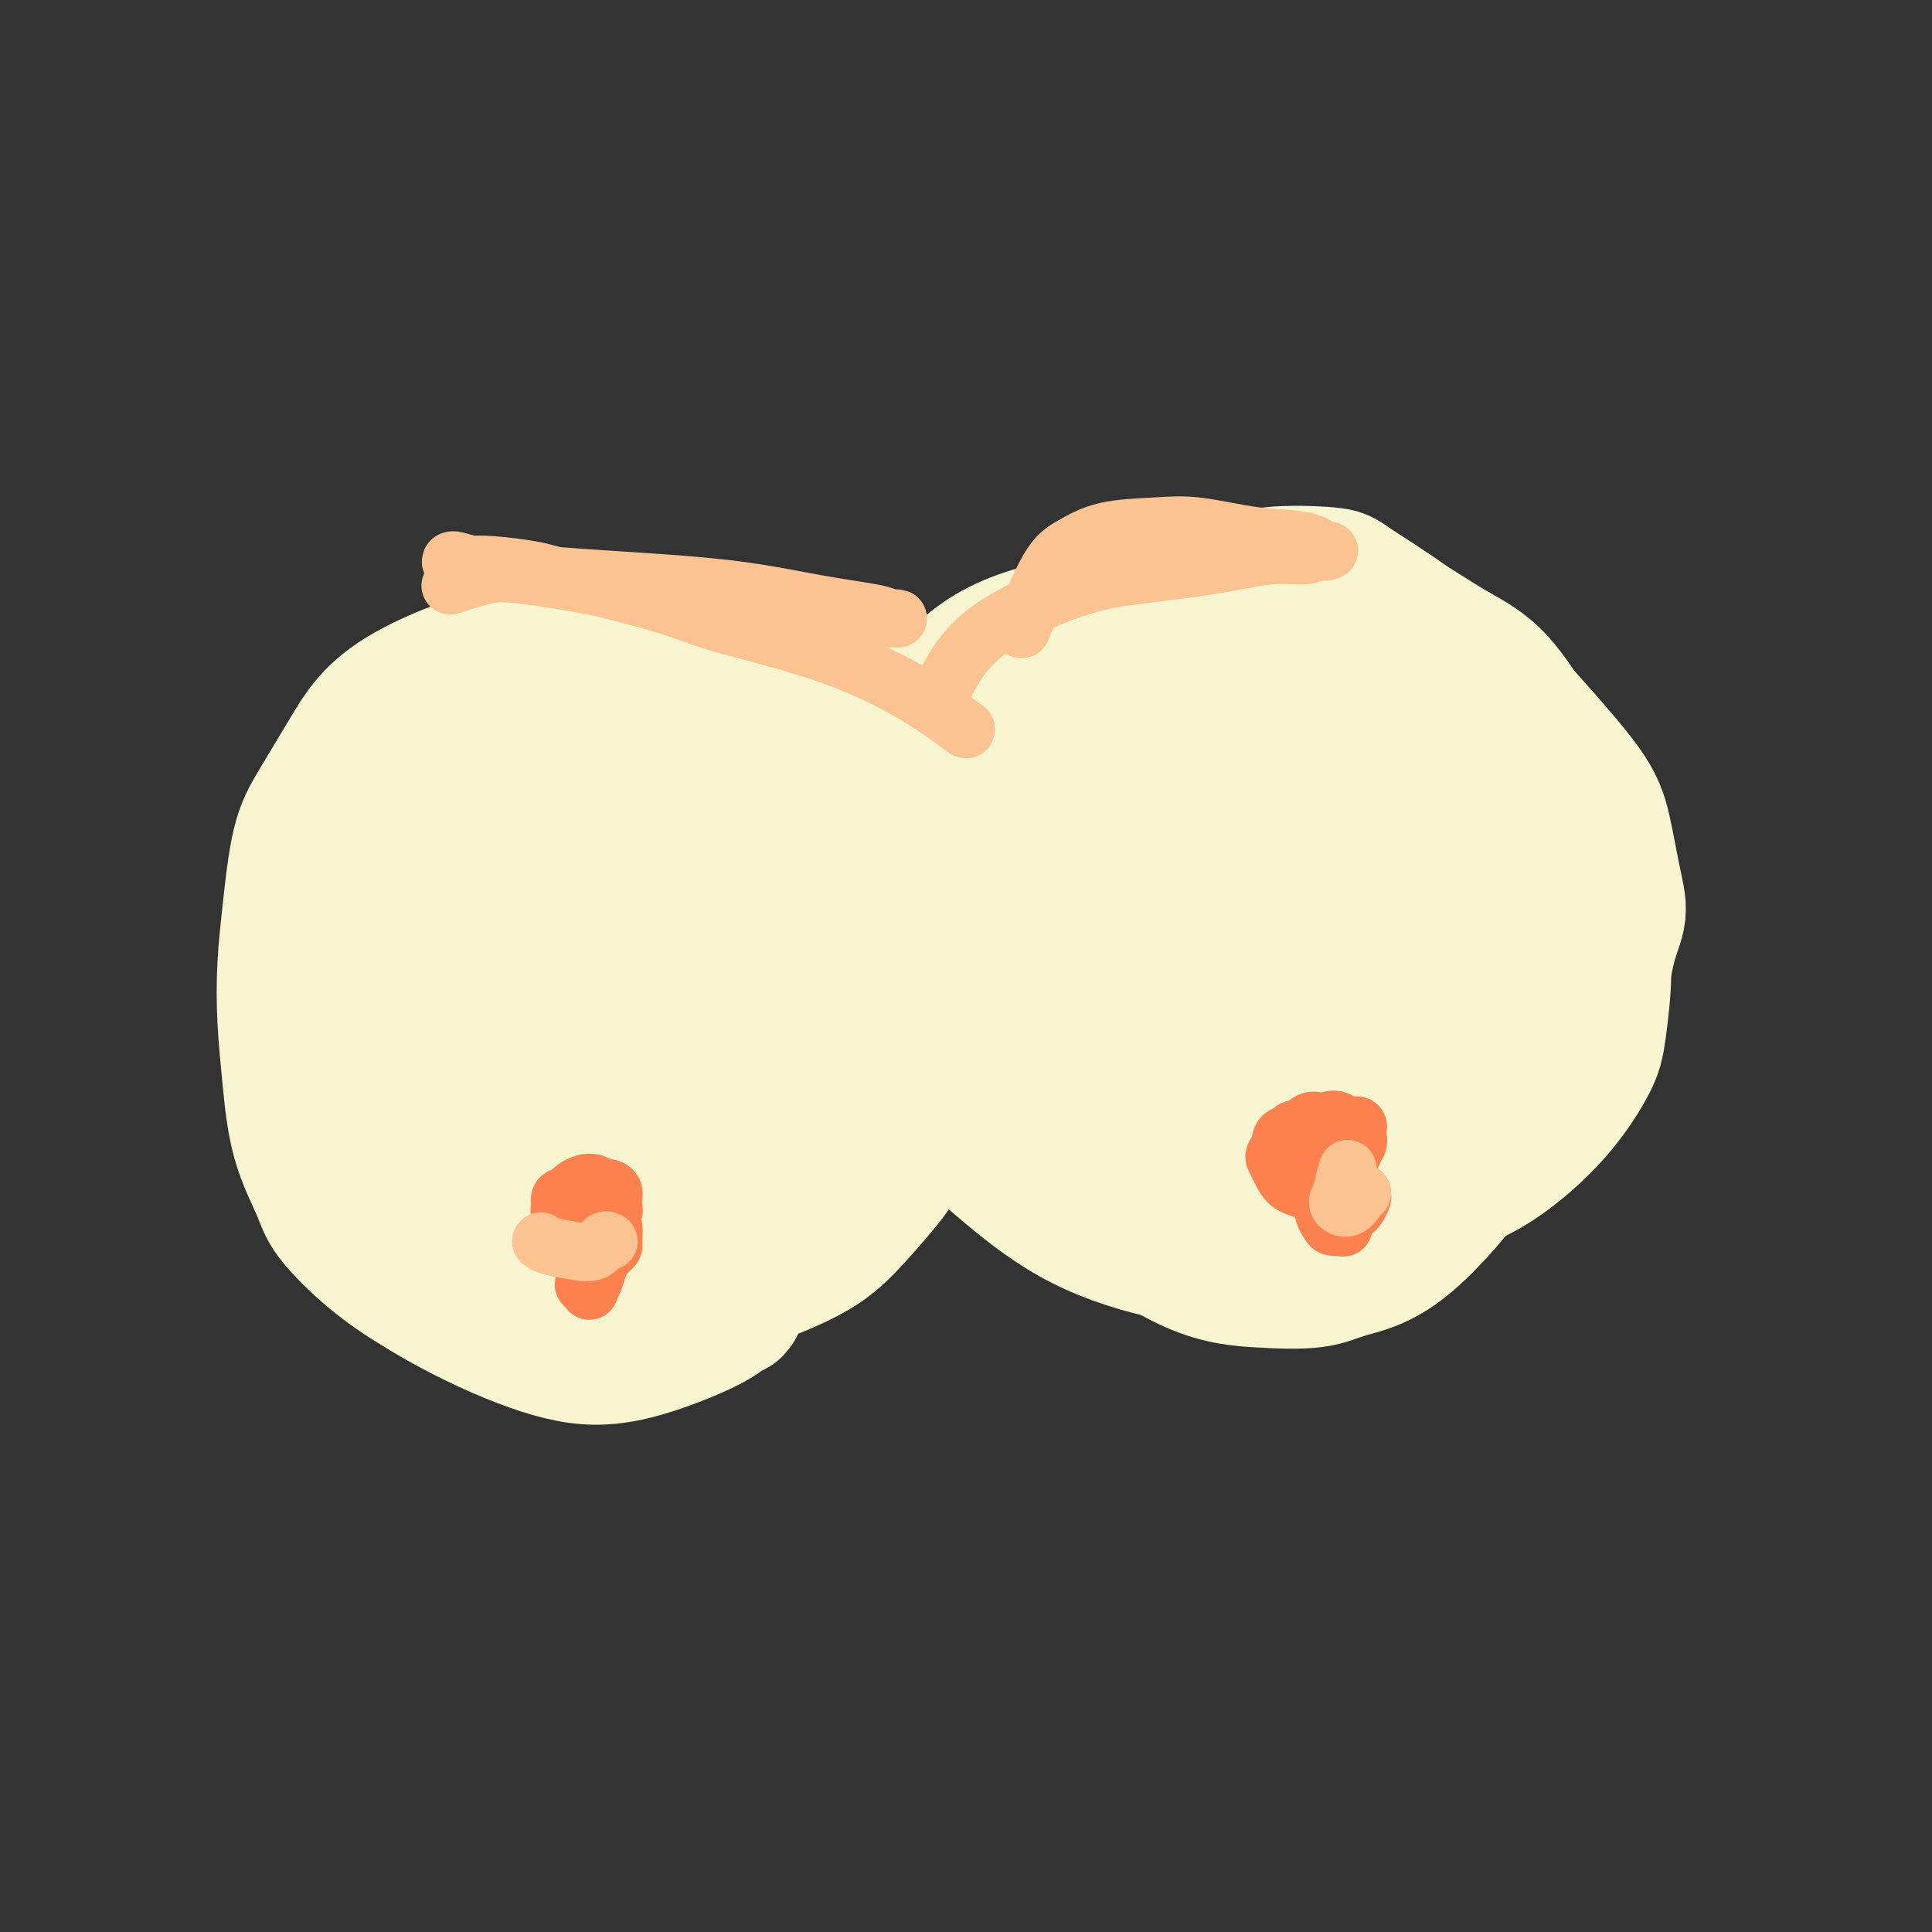 <svg viewBox='0 0 400 400' version='1.1' xmlns='http://www.w3.org/2000/svg' xmlns:xlink='http://www.w3.org/1999/xlink'><rect x="0" y="0" width="400" height="400" fill="#333333" stroke="none"/><g fill='none' stroke='#F7F5D0' stroke-width='28' stroke-linecap='round' stroke-linejoin='round'><path d='M119,268c-3.718,-3.681 -7.437,-7.362 -11,-11c-3.563,-3.638 -6.971,-7.235 -10,-11c-3.029,-3.765 -5.679,-7.700 -8,-12c-2.321,-4.300 -4.312,-8.967 -6,-13c-1.688,-4.033 -3.071,-7.432 -4,-11c-0.929,-3.568 -1.402,-7.305 -2,-11c-0.598,-3.695 -1.319,-7.349 -1,-11c0.319,-3.651 1.680,-7.300 4,-12c2.320,-4.700 5.599,-10.451 8,-14c2.401,-3.549 3.925,-4.897 7,-7c3.075,-2.103 7.703,-4.961 12,-7c4.297,-2.039 8.263,-3.257 12,-4c3.737,-0.743 7.244,-1.009 11,-1c3.756,0.009 7.759,0.294 12,1c4.241,0.706 8.720,1.833 13,4c4.280,2.167 8.362,5.373 12,8c3.638,2.627 6.833,4.673 10,8c3.167,3.327 6.307,7.934 9,12c2.693,4.066 4.940,7.592 6,13c1.060,5.408 0.932,12.699 1,18c0.068,5.301 0.330,8.610 -1,14c-1.330,5.390 -4.254,12.859 -6,17c-1.746,4.141 -2.316,4.955 -4,7c-1.684,2.045 -4.482,5.321 -7,8c-2.518,2.679 -4.755,4.760 -9,7c-4.245,2.240 -10.499,4.640 -15,6c-4.501,1.360 -7.251,1.680 -10,2'/><path d='M142,268c-6.813,0.966 -11.344,-0.619 -15,-2c-3.656,-1.381 -6.437,-2.558 -10,-5c-3.563,-2.442 -7.909,-6.151 -11,-10c-3.091,-3.849 -4.926,-7.840 -7,-13c-2.074,-5.160 -4.388,-11.489 -6,-18c-1.612,-6.511 -2.522,-13.205 -3,-19c-0.478,-5.795 -0.524,-10.692 0,-15c0.524,-4.308 1.617,-8.028 3,-12c1.383,-3.972 3.056,-8.197 5,-12c1.944,-3.803 4.160,-7.184 7,-10c2.840,-2.816 6.306,-5.067 13,-7c6.694,-1.933 16.617,-3.547 23,-4c6.383,-0.453 9.228,0.256 13,1c3.772,0.744 8.473,1.523 13,3c4.527,1.477 8.881,3.652 12,6c3.119,2.348 5.003,4.870 7,7c1.997,2.130 4.107,3.870 6,8c1.893,4.130 3.570,10.652 4,16c0.430,5.348 -0.388,9.523 -1,15c-0.612,5.477 -1.019,12.256 -2,17c-0.981,4.744 -2.537,7.452 -4,10c-1.463,2.548 -2.833,4.937 -4,7c-1.167,2.063 -2.131,3.799 -4,6c-1.869,2.201 -4.644,4.867 -8,8c-3.356,3.133 -7.294,6.732 -14,9c-6.706,2.268 -16.182,3.205 -19,4c-2.818,0.795 1.021,1.448 -2,1c-3.021,-0.448 -12.903,-1.996 -18,-3c-5.097,-1.004 -5.411,-1.463 -9,-4c-3.589,-2.537 -10.454,-7.154 -15,-11c-4.546,-3.846 -6.773,-6.923 -9,-10'/><path d='M87,231c-2.576,-4.356 -4.517,-10.245 -6,-15c-1.483,-4.755 -2.509,-8.377 -3,-13c-0.491,-4.623 -0.446,-10.249 0,-14c0.446,-3.751 1.293,-5.629 2,-8c0.707,-2.371 1.275,-5.236 4,-9c2.725,-3.764 7.609,-8.427 11,-12c3.391,-3.573 5.290,-6.058 10,-8c4.710,-1.942 12.232,-3.343 17,-4c4.768,-0.657 6.784,-0.570 11,0c4.216,0.570 10.632,1.625 15,2c4.368,0.375 6.686,0.072 12,2c5.314,1.928 13.623,6.089 19,9c5.377,2.911 7.822,4.572 10,6c2.178,1.428 4.088,2.624 6,5c1.912,2.376 3.825,5.931 5,9c1.175,3.069 1.612,5.653 2,8c0.388,2.347 0.728,4.458 0,10c-0.728,5.542 -2.525,14.517 -5,21c-2.475,6.483 -5.629,10.475 -8,14c-2.371,3.525 -3.958,6.582 -6,9c-2.042,2.418 -4.540,4.197 -7,6c-2.460,1.803 -4.884,3.630 -7,5c-2.116,1.370 -3.924,2.281 -6,3c-2.076,0.719 -4.421,1.245 -7,2c-2.579,0.755 -5.394,1.740 -8,2c-2.606,0.260 -5.005,-0.204 -8,-1c-2.995,-0.796 -6.586,-1.925 -9,-3c-2.414,-1.075 -3.650,-2.097 -5,-3c-1.350,-0.903 -2.814,-1.687 -4,-3c-1.186,-1.313 -2.093,-3.157 -3,-5'/><path d='M119,246c-2.249,-3.074 -1.870,-5.258 -2,-7c-0.130,-1.742 -0.767,-3.040 -1,-4c-0.233,-0.960 -0.062,-1.582 0,-2c0.062,-0.418 0.017,-0.634 0,-1c-0.017,-0.366 -0.004,-0.883 0,-1c0.004,-0.117 0.001,0.164 0,0c-0.001,-0.164 -0.000,-0.775 0,-1c0.000,-0.225 0.000,-0.064 0,0c-0.000,0.064 -0.000,0.032 0,0'/><path d='M236,257c-0.509,-0.310 -1.018,-0.620 -4,-3c-2.982,-2.380 -8.435,-6.831 -13,-12c-4.565,-5.169 -8.240,-11.056 -12,-17c-3.760,-5.944 -7.606,-11.943 -11,-18c-3.394,-6.057 -6.337,-12.170 -8,-18c-1.663,-5.830 -2.046,-11.378 -2,-17c0.046,-5.622 0.520,-11.319 2,-16c1.480,-4.681 3.964,-8.346 7,-12c3.036,-3.654 6.623,-7.298 12,-10c5.377,-2.702 12.544,-4.463 19,-5c6.456,-0.537 12.200,0.149 17,1c4.800,0.851 8.656,1.867 12,3c3.344,1.133 6.175,2.385 9,4c2.825,1.615 5.643,3.594 8,6c2.357,2.406 4.251,5.237 6,8c1.749,2.763 3.352,5.456 5,9c1.648,3.544 3.342,7.937 5,13c1.658,5.063 3.279,10.796 4,14c0.721,3.204 0.541,3.880 1,7c0.459,3.120 1.558,8.684 2,12c0.442,3.316 0.228,4.385 0,6c-0.228,1.615 -0.470,3.775 -1,6c-0.530,2.225 -1.346,4.514 -3,7c-1.654,2.486 -4.144,5.170 -6,7c-1.856,1.830 -3.078,2.805 -5,4c-1.922,1.195 -4.542,2.608 -8,4c-3.458,1.392 -7.752,2.762 -12,4c-4.248,1.238 -8.448,2.342 -15,2c-6.552,-0.342 -15.456,-2.131 -22,-5c-6.544,-2.869 -10.727,-6.820 -15,-12c-4.273,-5.180 -8.637,-11.590 -13,-18'/><path d='M195,211c-4.212,-7.214 -8.242,-16.250 -10,-21c-1.758,-4.750 -1.245,-5.213 -1,-7c0.245,-1.787 0.222,-4.899 2,-9c1.778,-4.101 5.358,-9.191 9,-13c3.642,-3.809 7.345,-6.337 12,-9c4.655,-2.663 10.261,-5.461 15,-7c4.739,-1.539 8.611,-1.818 13,-2c4.389,-0.182 9.293,-0.267 13,0c3.707,0.267 6.215,0.887 9,2c2.785,1.113 5.845,2.719 8,4c2.155,1.281 3.404,2.238 5,4c1.596,1.762 3.538,4.330 6,7c2.462,2.670 5.445,5.444 8,9c2.555,3.556 4.684,7.894 6,11c1.316,3.106 1.821,4.978 3,8c1.179,3.022 3.031,7.192 4,10c0.969,2.808 1.053,4.252 1,7c-0.053,2.748 -0.245,6.799 -1,10c-0.755,3.201 -2.075,5.553 -3,8c-0.925,2.447 -1.455,4.988 -3,7c-1.545,2.012 -4.104,3.493 -6,5c-1.896,1.507 -3.128,3.038 -5,4c-1.872,0.962 -4.385,1.355 -7,2c-2.615,0.645 -5.334,1.541 -8,2c-2.666,0.459 -5.281,0.479 -11,0c-5.719,-0.479 -14.544,-1.459 -22,-4c-7.456,-2.541 -13.545,-6.645 -19,-11c-5.455,-4.355 -10.277,-8.961 -14,-14c-3.723,-5.039 -6.349,-10.510 -8,-15c-1.651,-4.490 -2.329,-7.997 -2,-11c0.329,-3.003 1.664,-5.501 3,-8'/><path d='M192,180c1.617,-2.957 4.159,-6.350 7,-9c2.841,-2.650 5.982,-4.557 10,-7c4.018,-2.443 8.915,-5.421 13,-8c4.085,-2.579 7.360,-4.760 11,-6c3.640,-1.240 7.646,-1.539 12,-2c4.354,-0.461 9.054,-1.083 13,-1c3.946,0.083 7.136,0.870 11,2c3.864,1.130 8.403,2.602 12,4c3.597,1.398 6.253,2.721 8,4c1.747,1.279 2.583,2.513 4,4c1.417,1.487 3.413,3.225 5,5c1.587,1.775 2.765,3.587 4,6c1.235,2.413 2.526,5.429 4,9c1.474,3.571 3.132,7.698 4,10c0.868,2.302 0.947,2.778 1,6c0.053,3.222 0.081,9.189 0,14c-0.081,4.811 -0.270,8.467 -1,12c-0.730,3.533 -2.002,6.945 -3,10c-0.998,3.055 -1.723,5.753 -3,8c-1.277,2.247 -3.106,4.041 -5,6c-1.894,1.959 -3.853,4.082 -6,6c-2.147,1.918 -4.484,3.632 -7,5c-2.516,1.368 -5.212,2.391 -8,3c-2.788,0.609 -5.668,0.804 -8,1c-2.332,0.196 -4.116,0.394 -9,0c-4.884,-0.394 -12.867,-1.380 -20,-3c-7.133,-1.620 -13.417,-3.873 -19,-7c-5.583,-3.127 -10.466,-7.127 -15,-11c-4.534,-3.873 -8.721,-7.620 -12,-12c-3.279,-4.380 -5.651,-9.394 -7,-14c-1.349,-4.606 -1.674,-8.803 -2,-13'/><path d='M186,202c-1.429,-5.933 -0.501,-7.266 1,-10c1.501,-2.734 3.576,-6.870 6,-10c2.424,-3.130 5.197,-5.255 8,-8c2.803,-2.745 5.635,-6.108 9,-9c3.365,-2.892 7.262,-5.311 11,-8c3.738,-2.689 7.318,-5.649 12,-8c4.682,-2.351 10.467,-4.092 15,-5c4.533,-0.908 7.813,-0.982 11,-1c3.187,-0.018 6.282,0.020 9,0c2.718,-0.020 5.060,-0.099 8,1c2.940,1.099 6.479,3.375 9,5c2.521,1.625 4.023,2.599 6,4c1.977,1.401 4.428,3.229 7,6c2.572,2.771 5.266,6.484 7,9c1.734,2.516 2.508,3.834 4,7c1.492,3.166 3.702,8.180 5,12c1.298,3.820 1.685,6.445 2,10c0.315,3.555 0.557,8.041 0,12c-0.557,3.959 -1.912,7.392 -3,11c-1.088,3.608 -1.910,7.391 -3,11c-1.090,3.609 -2.449,7.045 -6,12c-3.551,4.955 -9.293,11.430 -14,15c-4.707,3.570 -8.377,4.234 -11,5c-2.623,0.766 -4.198,1.632 -7,2c-2.802,0.368 -6.830,0.238 -11,0c-4.170,-0.238 -8.482,-0.583 -14,-3c-5.518,-2.417 -12.242,-6.906 -17,-11c-4.758,-4.094 -7.550,-7.795 -11,-12c-3.450,-4.205 -7.557,-8.916 -10,-13c-2.443,-4.084 -3.221,-7.542 -4,-11'/><path d='M205,215c-1.342,-4.223 -2.698,-9.282 -3,-13c-0.302,-3.718 0.449,-6.096 2,-10c1.551,-3.904 3.904,-9.335 6,-14c2.096,-4.665 3.937,-8.566 6,-12c2.063,-3.434 4.348,-6.402 7,-9c2.652,-2.598 5.672,-4.825 8,-7c2.328,-2.175 3.963,-4.298 8,-6c4.037,-1.702 10.477,-2.985 15,-4c4.523,-1.015 7.129,-1.764 11,-2c3.871,-0.236 9.005,0.042 12,0c2.995,-0.042 3.850,-0.402 6,0c2.150,0.402 5.595,1.567 7,2c1.405,0.433 0.769,0.135 2,1c1.231,0.865 4.327,2.894 6,5c1.673,2.106 1.923,4.288 3,7c1.077,2.712 2.983,5.953 4,9c1.017,3.047 1.147,5.899 2,11c0.853,5.101 2.430,12.452 3,16c0.570,3.548 0.135,3.295 0,6c-0.135,2.705 0.032,8.370 0,12c-0.032,3.630 -0.261,5.227 -1,8c-0.739,2.773 -1.987,6.724 -3,10c-1.013,3.276 -1.792,5.879 -3,8c-1.208,2.121 -2.845,3.759 -5,6c-2.155,2.241 -4.828,5.083 -8,7c-3.172,1.917 -6.842,2.908 -11,4c-4.158,1.092 -8.805,2.284 -14,3c-5.195,0.716 -10.939,0.955 -19,-1c-8.061,-1.955 -18.440,-6.103 -25,-9c-6.560,-2.897 -9.303,-4.542 -13,-7c-3.697,-2.458 -8.349,-5.729 -13,-9'/><path d='M195,227c-5.750,-4.312 -7.124,-7.093 -8,-11c-0.876,-3.907 -1.255,-8.941 0,-15c1.255,-6.059 4.144,-13.144 7,-19c2.856,-5.856 5.680,-10.484 8,-15c2.320,-4.516 4.136,-8.919 7,-13c2.864,-4.081 6.776,-7.839 10,-11c3.224,-3.161 5.759,-5.724 8,-8c2.241,-2.276 4.187,-4.263 7,-6c2.813,-1.737 6.492,-3.224 10,-4c3.508,-0.776 6.844,-0.843 10,-1c3.156,-0.157 6.131,-0.405 9,0c2.869,0.405 5.631,1.461 9,3c3.369,1.539 7.346,3.560 10,5c2.654,1.440 3.984,2.300 6,4c2.016,1.700 4.719,4.240 7,7c2.281,2.760 4.139,5.739 6,9c1.861,3.261 3.726,6.802 5,10c1.274,3.198 1.959,6.052 3,11c1.041,4.948 2.439,11.988 3,15c0.561,3.012 0.284,1.994 0,4c-0.284,2.006 -0.576,7.036 -1,11c-0.424,3.964 -0.980,6.861 -2,10c-1.020,3.139 -2.504,6.521 -4,10c-1.496,3.479 -3.004,7.056 -5,10c-1.996,2.944 -4.481,5.256 -8,8c-3.519,2.744 -8.072,5.922 -12,8c-3.928,2.078 -7.229,3.057 -11,4c-3.771,0.943 -8.011,1.851 -13,2c-4.989,0.149 -10.728,-0.460 -16,-2c-5.272,-1.540 -10.078,-4.011 -15,-7c-4.922,-2.989 -9.961,-6.494 -15,-10'/><path d='M210,236c-6.601,-4.654 -8.104,-7.791 -10,-11c-1.896,-3.209 -4.186,-6.492 -5,-11c-0.814,-4.508 -0.152,-10.242 1,-16c1.152,-5.758 2.795,-11.539 5,-17c2.205,-5.461 4.972,-10.601 8,-15c3.028,-4.399 6.316,-8.055 9,-11c2.684,-2.945 4.764,-5.178 7,-7c2.236,-1.822 4.628,-3.233 8,-5c3.372,-1.767 7.724,-3.889 12,-5c4.276,-1.111 8.475,-1.210 12,-1c3.525,0.210 6.375,0.730 9,1c2.625,0.270 5.026,0.290 7,1c1.974,0.710 3.521,2.110 5,3c1.479,0.890 2.891,1.269 4,2c1.109,0.731 1.914,1.812 3,3c1.086,1.188 2.453,2.482 3,3c0.547,0.518 0.273,0.259 0,0'/><path d='M166,258c-6.455,0.847 -12.910,1.695 -20,2c-7.090,0.305 -14.815,0.069 -22,-1c-7.185,-1.069 -13.832,-2.971 -19,-6c-5.168,-3.029 -8.858,-7.185 -12,-10c-3.142,-2.815 -5.735,-4.289 -8,-7c-2.265,-2.711 -4.202,-6.660 -6,-10c-1.798,-3.340 -3.456,-6.070 -4,-10c-0.544,-3.930 0.025,-9.059 0,-14c-0.025,-4.941 -0.643,-9.694 0,-14c0.643,-4.306 2.548,-8.166 4,-12c1.452,-3.834 2.453,-7.642 4,-11c1.547,-3.358 3.641,-6.265 6,-9c2.359,-2.735 4.983,-5.297 9,-8c4.017,-2.703 9.429,-5.547 13,-7c3.571,-1.453 5.303,-1.515 8,-2c2.697,-0.485 6.359,-1.394 10,-2c3.641,-0.606 7.259,-0.908 11,-1c3.741,-0.092 7.604,0.028 11,0c3.396,-0.028 6.326,-0.204 9,0c2.674,0.204 5.094,0.786 7,1c1.906,0.214 3.299,0.059 4,0c0.701,-0.059 0.710,-0.021 1,0c0.290,0.021 0.861,0.026 1,0c0.139,-0.026 -0.155,-0.084 0,0c0.155,0.084 0.759,0.310 0,0c-0.759,-0.310 -2.879,-1.155 -5,-2'/><path d='M168,135c-2.352,-0.930 -6.733,-2.254 -11,-3c-4.267,-0.746 -8.421,-0.914 -13,-1c-4.579,-0.086 -9.582,-0.092 -13,0c-3.418,0.092 -5.249,0.281 -8,1c-2.751,0.719 -6.421,1.969 -9,3c-2.579,1.031 -4.066,1.844 -7,4c-2.934,2.156 -7.314,5.655 -11,9c-3.686,3.345 -6.678,6.536 -9,9c-2.322,2.464 -3.976,4.200 -6,6c-2.024,1.800 -4.420,3.665 -6,7c-1.580,3.335 -2.344,8.141 -3,11c-0.656,2.859 -1.203,3.770 -2,6c-0.797,2.230 -1.843,5.780 -2,10c-0.157,4.220 0.575,9.109 1,12c0.425,2.891 0.544,3.784 1,6c0.456,2.216 1.248,5.756 2,9c0.752,3.244 1.464,6.194 3,9c1.536,2.806 3.898,5.468 7,9c3.102,3.532 6.946,7.933 9,10c2.054,2.067 2.319,1.800 4,3c1.681,1.200 4.778,3.866 8,6c3.222,2.134 6.570,3.736 10,5c3.430,1.264 6.942,2.191 10,3c3.058,0.809 5.662,1.499 8,2c2.338,0.501 4.409,0.814 6,1c1.591,0.186 2.703,0.246 4,0c1.297,-0.246 2.778,-0.798 4,-1c1.222,-0.202 2.183,-0.054 3,0c0.817,0.054 1.489,0.015 2,0c0.511,-0.015 0.860,-0.004 1,0c0.140,0.004 0.070,0.002 0,0'/><path d='M151,271c2.378,-0.448 1.324,-1.069 1,-1c-0.324,0.069 0.081,0.828 0,1c-0.081,0.172 -0.648,-0.244 -1,0c-0.352,0.244 -0.488,1.148 -4,3c-3.512,1.852 -10.400,4.652 -16,6c-5.600,1.348 -9.913,1.243 -15,0c-5.087,-1.243 -10.946,-3.623 -16,-6c-5.054,-2.377 -9.301,-4.751 -13,-7c-3.699,-2.249 -6.850,-4.372 -10,-7c-3.150,-2.628 -6.298,-5.763 -8,-8c-1.702,-2.237 -1.959,-3.578 -3,-6c-1.041,-2.422 -2.865,-5.924 -4,-10c-1.135,-4.076 -1.581,-8.724 -2,-13c-0.419,-4.276 -0.810,-8.179 -1,-12c-0.190,-3.821 -0.179,-7.561 0,-11c0.179,-3.439 0.524,-6.578 1,-11c0.476,-4.422 1.082,-10.127 2,-14c0.918,-3.873 2.148,-5.916 4,-9c1.852,-3.084 4.325,-7.210 6,-10c1.675,-2.790 2.551,-4.243 4,-6c1.449,-1.757 3.472,-3.819 7,-6c3.528,-2.181 8.560,-4.480 13,-6c4.440,-1.520 8.289,-2.262 12,-3c3.711,-0.738 7.286,-1.473 11,-2c3.714,-0.527 7.568,-0.846 11,-1c3.432,-0.154 6.443,-0.143 10,0c3.557,0.143 7.660,0.420 11,1c3.340,0.580 5.916,1.465 8,2c2.084,0.535 3.677,0.721 5,1c1.323,0.279 2.378,0.651 3,1c0.622,0.349 0.811,0.674 1,1'/><path d='M168,138c6.045,0.924 2.158,0.236 1,0c-1.158,-0.236 0.414,-0.018 1,0c0.586,0.018 0.187,-0.164 0,0c-0.187,0.164 -0.163,0.673 -1,1c-0.837,0.327 -2.534,0.470 -5,1c-2.466,0.530 -5.699,1.445 -9,2c-3.301,0.555 -6.670,0.750 -9,1c-2.330,0.250 -3.623,0.557 -6,1c-2.377,0.443 -5.840,1.024 -9,2c-3.160,0.976 -6.019,2.349 -9,4c-2.981,1.651 -6.085,3.582 -8,5c-1.915,1.418 -2.639,2.323 -5,6c-2.361,3.677 -6.357,10.126 -8,14c-1.643,3.874 -0.934,5.172 -1,9c-0.066,3.828 -0.907,10.184 -1,16c-0.093,5.816 0.564,11.090 2,16c1.436,4.910 3.653,9.455 5,13c1.347,3.545 1.825,6.088 3,8c1.175,1.912 3.046,3.191 4,4c0.954,0.809 0.992,1.148 1,1c0.008,-0.148 -0.015,-0.784 0,0c0.015,0.784 0.068,2.986 0,0c-0.068,-2.986 -0.256,-11.161 -1,-19c-0.744,-7.839 -2.045,-15.341 -3,-22c-0.955,-6.659 -1.565,-12.476 -2,-17c-0.435,-4.524 -0.694,-7.757 0,-10c0.694,-2.243 2.341,-3.498 4,-5c1.659,-1.502 3.329,-3.251 5,-5'/><path d='M117,164c3.449,-2.355 7.572,-3.241 12,-3c4.428,0.241 9.163,1.610 13,4c3.837,2.390 6.778,5.802 9,9c2.222,3.198 3.727,6.181 5,10c1.273,3.819 2.316,8.472 3,12c0.684,3.528 1.008,5.930 0,10c-1.008,4.070 -3.350,9.806 -5,13c-1.650,3.194 -2.609,3.844 -5,5c-2.391,1.156 -6.215,2.818 -9,4c-2.785,1.182 -4.533,1.885 -8,0c-3.467,-1.885 -8.654,-6.357 -12,-11c-3.346,-4.643 -4.851,-9.456 -6,-13c-1.149,-3.544 -1.943,-5.818 -1,-10c0.943,-4.182 3.621,-10.273 8,-15c4.379,-4.727 10.458,-8.089 17,-10c6.542,-1.911 13.545,-2.369 20,-2c6.455,0.369 12.360,1.565 17,3c4.640,1.435 8.015,3.110 11,6c2.985,2.890 5.581,6.994 7,9c1.419,2.006 1.662,1.913 1,6c-0.662,4.087 -2.228,12.353 -5,19c-2.772,6.647 -6.748,11.673 -12,16c-5.252,4.327 -11.778,7.954 -17,10c-5.222,2.046 -9.141,2.510 -13,3c-3.859,0.490 -7.659,1.006 -12,0c-4.341,-1.006 -9.222,-3.534 -14,-7c-4.778,-3.466 -9.451,-7.871 -12,-12c-2.549,-4.129 -2.972,-7.983 -3,-12c-0.028,-4.017 0.339,-8.197 2,-12c1.661,-3.803 4.618,-7.229 9,-10c4.382,-2.771 10.191,-4.885 16,-7'/><path d='M133,179c5.218,-1.258 10.263,-0.904 15,0c4.737,0.904 9.167,2.359 12,4c2.833,1.641 4.067,3.468 5,5c0.933,1.532 1.563,2.767 2,4c0.437,1.233 0.682,2.463 0,6c-0.682,3.537 -2.289,9.380 -5,14c-2.711,4.620 -6.526,8.018 -10,11c-3.474,2.982 -6.607,5.549 -9,7c-2.393,1.451 -4.048,1.788 -5,2c-0.952,0.212 -1.203,0.301 -3,0c-1.797,-0.301 -5.141,-0.991 -7,-6c-1.859,-5.009 -2.234,-14.336 -2,-20c0.234,-5.664 1.076,-7.665 3,-11c1.924,-3.335 4.930,-8.003 8,-11c3.070,-2.997 6.205,-4.324 10,-5c3.795,-0.676 8.251,-0.703 12,0c3.749,0.703 6.793,2.134 9,4c2.207,1.866 3.579,4.168 5,6c1.421,1.832 2.892,3.196 4,5c1.108,1.804 1.852,4.048 2,6c0.148,1.952 -0.302,3.611 -1,6c-0.698,2.389 -1.644,5.506 -3,8c-1.356,2.494 -3.123,4.364 -5,6c-1.877,1.636 -3.866,3.038 -6,4c-2.134,0.962 -4.413,1.483 -6,2c-1.587,0.517 -2.481,1.031 -4,1c-1.519,-0.031 -3.664,-0.608 -5,-1c-1.336,-0.392 -1.863,-0.600 -3,-1c-1.137,-0.400 -2.883,-0.992 -4,-2c-1.117,-1.008 -1.605,-2.431 -2,-5c-0.395,-2.569 -0.698,-6.285 -1,-10'/><path d='M139,208c-0.253,-3.332 0.613,-4.161 2,-6c1.387,-1.839 3.293,-4.688 5,-7c1.707,-2.312 3.214,-4.086 5,-5c1.786,-0.914 3.850,-0.967 5,-1c1.150,-0.033 1.387,-0.047 2,1c0.613,1.047 1.604,3.156 2,4c0.396,0.844 0.198,0.422 0,0'/><path d='M279,244c-0.449,-0.866 -0.898,-1.732 -2,-2c-1.102,-0.268 -2.859,0.062 -6,0c-3.141,-0.062 -7.668,-0.517 -12,-1c-4.332,-0.483 -8.469,-0.993 -12,-2c-3.531,-1.007 -6.458,-2.511 -10,-6c-3.542,-3.489 -7.701,-8.964 -10,-15c-2.299,-6.036 -2.738,-12.635 -3,-18c-0.262,-5.365 -0.347,-9.498 0,-13c0.347,-3.502 1.125,-6.372 3,-9c1.875,-2.628 4.847,-5.012 9,-7c4.153,-1.988 9.486,-3.580 15,-4c5.514,-0.420 11.209,0.333 16,1c4.791,0.667 8.677,1.247 12,3c3.323,1.753 6.082,4.679 8,7c1.918,2.321 2.995,4.036 4,6c1.005,1.964 1.936,4.177 2,7c0.064,2.823 -0.741,6.258 -3,11c-2.259,4.742 -5.971,10.793 -8,14c-2.029,3.207 -2.373,3.569 -4,5c-1.627,1.431 -4.536,3.930 -7,5c-2.464,1.070 -4.482,0.710 -7,1c-2.518,0.290 -5.535,1.231 -9,0c-3.465,-1.231 -7.377,-4.634 -11,-9c-3.623,-4.366 -6.955,-9.696 -9,-15c-2.045,-5.304 -2.802,-10.583 -3,-15c-0.198,-4.417 0.161,-7.972 1,-11c0.839,-3.028 2.156,-5.530 5,-8c2.844,-2.470 7.216,-4.910 13,-6c5.784,-1.090 12.980,-0.832 19,0c6.020,0.832 10.863,2.238 15,4c4.137,1.762 7.569,3.881 11,6'/><path d='M296,173c5.142,3.272 4.997,6.452 6,9c1.003,2.548 3.152,4.464 4,8c0.848,3.536 0.394,8.692 0,12c-0.394,3.308 -0.726,4.768 -2,7c-1.274,2.232 -3.488,5.235 -6,8c-2.512,2.765 -5.323,5.291 -8,7c-2.677,1.709 -5.220,2.601 -8,3c-2.780,0.399 -5.798,0.304 -9,0c-3.202,-0.304 -6.587,-0.816 -10,-3c-3.413,-2.184 -6.854,-6.038 -9,-10c-2.146,-3.962 -2.998,-8.032 -3,-12c-0.002,-3.968 0.846,-7.834 2,-11c1.154,-3.166 2.615,-5.633 6,-8c3.385,-2.367 8.693,-4.634 14,-6c5.307,-1.366 10.611,-1.830 15,-1c4.389,0.830 7.861,2.953 11,5c3.139,2.047 5.944,4.016 8,6c2.056,1.984 3.365,3.981 4,6c0.635,2.019 0.598,4.060 0,7c-0.598,2.940 -1.757,6.778 -5,11c-3.243,4.222 -8.571,8.829 -13,12c-4.429,3.171 -7.957,4.907 -14,6c-6.043,1.093 -14.599,1.543 -20,1c-5.401,-0.543 -7.648,-2.079 -11,-5c-3.352,-2.921 -7.808,-7.225 -10,-10c-2.192,-2.775 -2.119,-4.020 -2,-7c0.119,-2.980 0.283,-7.696 3,-12c2.717,-4.304 7.986,-8.195 14,-11c6.014,-2.805 12.773,-4.524 19,-5c6.227,-0.476 11.922,0.293 17,2c5.078,1.707 9.539,4.354 14,7'/><path d='M303,189c3.636,1.696 5.725,2.435 7,4c1.275,1.565 1.737,3.955 2,5c0.263,1.045 0.327,0.746 0,3c-0.327,2.254 -1.045,7.062 -3,11c-1.955,3.938 -5.146,7.007 -8,10c-2.854,2.993 -5.369,5.909 -10,9c-4.631,3.091 -11.378,6.358 -16,8c-4.622,1.642 -7.120,1.661 -12,1c-4.880,-0.661 -12.142,-2.002 -18,-5c-5.858,-2.998 -10.311,-7.652 -14,-12c-3.689,-4.348 -6.612,-8.391 -9,-13c-2.388,-4.609 -4.240,-9.786 -5,-15c-0.760,-5.214 -0.427,-10.467 1,-17c1.427,-6.533 3.949,-14.346 7,-21c3.051,-6.654 6.632,-12.148 10,-17c3.368,-4.852 6.524,-9.063 10,-12c3.476,-2.937 7.273,-4.600 10,-6c2.727,-1.400 4.385,-2.536 8,-3c3.615,-0.464 9.189,-0.256 12,0c2.811,0.256 2.861,0.558 5,2c2.139,1.442 6.369,4.022 12,8c5.631,3.978 12.664,9.353 17,13c4.336,3.647 5.976,5.566 9,9c3.024,3.434 7.431,8.383 10,12c2.569,3.617 3.298,5.903 4,9c0.702,3.097 1.376,7.004 2,10c0.624,2.996 1.198,5.082 1,7c-0.198,1.918 -1.166,3.669 -2,7c-0.834,3.331 -1.532,8.243 -3,12c-1.468,3.757 -3.705,6.359 -6,9c-2.295,2.641 -4.647,5.320 -7,8'/><path d='M317,225c-3.246,3.742 -4.860,4.598 -7,6c-2.140,1.402 -4.807,3.350 -8,5c-3.193,1.650 -6.914,3.004 -10,4c-3.086,0.996 -5.538,1.636 -9,2c-3.462,0.364 -7.935,0.451 -12,0c-4.065,-0.451 -7.721,-1.441 -12,-3c-4.279,-1.559 -9.181,-3.688 -14,-7c-4.819,-3.312 -9.555,-7.806 -13,-12c-3.445,-4.194 -5.599,-8.086 -8,-12c-2.401,-3.914 -5.050,-7.850 -6,-12c-0.950,-4.150 -0.200,-8.515 1,-13c1.200,-4.485 2.849,-9.088 5,-13c2.151,-3.912 4.802,-7.131 7,-10c2.198,-2.869 3.941,-5.389 7,-8c3.059,-2.611 7.433,-5.315 11,-7c3.567,-1.685 6.328,-2.353 10,-3c3.672,-0.647 8.256,-1.273 13,-1c4.744,0.273 9.649,1.443 14,3c4.351,1.557 8.150,3.499 11,6c2.850,2.501 4.753,5.561 7,9c2.247,3.439 4.837,7.255 6,10c1.163,2.745 0.897,4.417 1,7c0.103,2.583 0.574,6.077 0,12c-0.574,5.923 -2.194,14.274 -4,20c-1.806,5.726 -3.797,8.826 -6,12c-2.203,3.174 -4.618,6.424 -7,9c-2.382,2.576 -4.732,4.480 -7,6c-2.268,1.520 -4.453,2.655 -7,4c-2.547,1.345 -5.455,2.901 -9,4c-3.545,1.099 -7.727,1.743 -13,1c-5.273,-0.743 -11.636,-2.871 -18,-5'/><path d='M240,239c-5.764,-2.393 -11.173,-5.877 -16,-10c-4.827,-4.123 -9.071,-8.885 -12,-13c-2.929,-4.115 -4.542,-7.585 -6,-12c-1.458,-4.415 -2.759,-9.777 -3,-15c-0.241,-5.223 0.580,-10.308 3,-16c2.420,-5.692 6.439,-11.992 10,-17c3.561,-5.008 6.664,-8.724 10,-12c3.336,-3.276 6.906,-6.111 11,-9c4.094,-2.889 8.714,-5.831 14,-8c5.286,-2.169 11.240,-3.566 16,-4c4.760,-0.434 8.325,0.093 12,1c3.675,0.907 7.458,2.194 11,4c3.542,1.806 6.843,4.133 10,6c3.157,1.867 6.169,3.276 9,6c2.831,2.724 5.481,6.763 8,11c2.519,4.237 4.907,8.670 7,13c2.093,4.330 3.892,8.555 5,14c1.108,5.445 1.524,12.109 2,16c0.476,3.891 1.010,5.008 1,8c-0.010,2.992 -0.566,7.858 -1,11c-0.434,3.142 -0.746,4.562 -2,7c-1.254,2.438 -3.452,5.896 -6,9c-2.548,3.104 -5.448,5.854 -8,8c-2.552,2.146 -4.755,3.689 -7,5c-2.245,1.311 -4.532,2.391 -9,4c-4.468,1.609 -11.116,3.746 -17,5c-5.884,1.254 -11.002,1.626 -17,1c-5.998,-0.626 -12.876,-2.250 -20,-5c-7.124,-2.750 -14.495,-6.625 -20,-11c-5.505,-4.375 -9.144,-9.250 -12,-13c-2.856,-3.750 -4.928,-6.375 -7,-9'/><path d='M206,214c-3.298,-4.297 -2.043,-4.040 -2,-7c0.043,-2.960 -1.127,-9.139 -1,-14c0.127,-4.861 1.552,-8.406 3,-13c1.448,-4.594 2.920,-10.236 5,-15c2.080,-4.764 4.768,-8.648 7,-12c2.232,-3.352 4.008,-6.171 6,-9c1.992,-2.829 4.201,-5.670 7,-8c2.799,-2.330 6.187,-4.151 10,-6c3.813,-1.849 8.052,-3.725 12,-5c3.948,-1.275 7.604,-1.949 12,-2c4.396,-0.051 9.532,0.522 13,1c3.468,0.478 5.267,0.860 7,2c1.733,1.140 3.399,3.037 6,5c2.601,1.963 6.137,3.992 9,6c2.863,2.008 5.051,3.993 7,7c1.949,3.007 3.657,7.034 5,11c1.343,3.966 2.321,7.870 3,12c0.679,4.130 1.059,8.487 1,13c-0.059,4.513 -0.558,9.181 -1,12c-0.442,2.819 -0.829,3.787 -2,7c-1.171,3.213 -3.128,8.671 -5,13c-1.872,4.329 -3.661,7.531 -6,11c-2.339,3.469 -5.230,7.206 -8,10c-2.770,2.794 -5.418,4.646 -8,6c-2.582,1.354 -5.096,2.210 -8,3c-2.904,0.790 -6.197,1.513 -10,2c-3.803,0.487 -8.116,0.738 -13,-1c-4.884,-1.738 -10.340,-5.466 -15,-10c-4.660,-4.534 -8.524,-9.875 -11,-14c-2.476,-4.125 -3.565,-7.036 -4,-11c-0.435,-3.964 -0.218,-8.982 0,-14'/><path d='M225,194c0.630,-6.572 4.206,-10.501 8,-14c3.794,-3.499 7.804,-6.568 13,-9c5.196,-2.432 11.576,-4.226 16,-5c4.424,-0.774 6.893,-0.526 10,0c3.107,0.526 6.852,1.330 10,3c3.148,1.670 5.698,4.205 7,6c1.302,1.795 1.356,2.851 2,5c0.644,2.149 1.877,5.392 2,9c0.123,3.608 -0.865,7.583 -2,12c-1.135,4.417 -2.416,9.277 -4,13c-1.584,3.723 -3.469,6.311 -5,9c-1.531,2.689 -2.707,5.481 -4,7c-1.293,1.519 -2.701,1.766 -4,2c-1.299,0.234 -2.488,0.455 -4,1c-1.512,0.545 -3.345,1.413 -7,-1c-3.655,-2.413 -9.130,-8.109 -12,-12c-2.870,-3.891 -3.134,-5.979 -4,-8c-0.866,-2.021 -2.332,-3.977 -1,-7c1.332,-3.023 5.463,-7.114 9,-9c3.537,-1.886 6.481,-1.567 10,-1c3.519,0.567 7.612,1.380 12,3c4.388,1.620 9.071,4.045 12,6c2.929,1.955 4.105,3.441 5,5c0.895,1.559 1.509,3.191 2,5c0.491,1.809 0.859,3.794 1,5c0.141,1.206 0.054,1.631 -1,3c-1.054,1.369 -3.075,3.682 -5,5c-1.925,1.318 -3.753,1.642 -6,2c-2.247,0.358 -4.913,0.750 -7,1c-2.087,0.250 -3.596,0.357 -6,-1c-2.404,-1.357 -5.702,-4.179 -9,-7'/><path d='M263,222c-3.937,-3.064 -6.279,-6.725 -8,-10c-1.721,-3.275 -2.819,-6.163 -4,-10c-1.181,-3.837 -2.443,-8.622 -3,-12c-0.557,-3.378 -0.408,-5.348 -1,-8c-0.592,-2.652 -1.927,-5.984 -3,-8c-1.073,-2.016 -1.886,-2.715 -4,-5c-2.114,-2.285 -5.529,-6.157 -8,-9c-2.471,-2.843 -3.999,-4.655 -6,-6c-2.001,-1.345 -4.473,-2.221 -7,-3c-2.527,-0.779 -5.107,-1.462 -7,-2c-1.893,-0.538 -3.100,-0.930 -4,-1c-0.900,-0.070 -1.493,0.184 -2,0c-0.507,-0.184 -0.927,-0.806 -1,-1c-0.073,-0.194 0.200,0.041 0,0c-0.200,-0.041 -0.873,-0.357 -1,-1c-0.127,-0.643 0.294,-1.614 2,-4c1.706,-2.386 4.698,-6.188 8,-9c3.302,-2.812 6.913,-4.634 10,-6c3.087,-1.366 5.651,-2.277 8,-3c2.349,-0.723 4.485,-1.259 7,-2c2.515,-0.741 5.411,-1.688 8,-2c2.589,-0.312 4.870,0.010 7,0c2.130,-0.010 4.107,-0.352 6,0c1.893,0.352 3.701,1.400 5,2c1.299,0.600 2.088,0.753 3,1c0.912,0.247 1.947,0.589 3,1c1.053,0.411 2.125,0.892 3,1c0.875,0.108 1.554,-0.157 2,0c0.446,0.157 0.658,0.734 1,1c0.342,0.266 0.812,0.219 1,0c0.188,-0.219 0.094,-0.609 0,-1'/><path d='M278,125c2.890,0.982 1.116,0.938 -1,0c-2.116,-0.938 -4.575,-2.768 -9,-4c-4.425,-1.232 -10.817,-1.865 -14,-2c-3.183,-0.135 -3.156,0.227 -5,1c-1.844,0.773 -5.559,1.957 -8,3c-2.441,1.043 -3.610,1.944 -5,5c-1.390,3.056 -3.003,8.266 -4,13c-0.997,4.734 -1.378,8.991 -2,14c-0.622,5.009 -1.486,10.771 -2,15c-0.514,4.229 -0.678,6.926 -1,9c-0.322,2.074 -0.800,3.524 -1,5c-0.200,1.476 -0.120,2.977 0,4c0.120,1.023 0.281,1.568 0,2c-0.281,0.432 -1.004,0.750 -1,1c0.004,0.250 0.736,0.432 1,1c0.264,0.568 0.059,1.521 0,2c-0.059,0.479 0.027,0.483 1,1c0.973,0.517 2.833,1.548 5,3c2.167,1.452 4.640,3.327 8,6c3.360,2.673 7.606,6.146 11,9c3.394,2.854 5.937,5.089 8,7c2.063,1.911 3.648,3.499 6,5c2.352,1.501 5.472,2.914 7,4c1.528,1.086 1.465,1.846 3,3c1.535,1.154 4.669,2.701 7,4c2.331,1.299 3.858,2.350 6,3c2.142,0.650 4.898,0.900 6,1c1.102,0.100 0.551,0.050 0,0'/></g>
<g fill='none' stroke='#FC814E' stroke-width='12' stroke-linecap='round' stroke-linejoin='round'><path d='M124,258c-1.770,-1.365 -3.541,-2.730 -5,-4c-1.459,-1.270 -2.607,-2.446 -3,-3c-0.393,-0.554 -0.033,-0.487 0,-1c0.033,-0.513 -0.262,-1.606 0,-2c0.262,-0.394 1.079,-0.091 2,0c0.921,0.091 1.945,-0.032 3,0c1.055,0.032 2.140,0.218 3,1c0.860,0.782 1.496,2.160 2,3c0.504,0.840 0.875,1.143 1,2c0.125,0.857 0.003,2.269 0,3c-0.003,0.731 0.114,0.782 0,1c-0.114,0.218 -0.458,0.604 -1,1c-0.542,0.396 -1.284,0.801 -2,1c-0.716,0.199 -1.408,0.191 -2,0c-0.592,-0.191 -1.085,-0.565 -2,-1c-0.915,-0.435 -2.253,-0.932 -3,-2c-0.747,-1.068 -0.902,-2.706 -1,-4c-0.098,-1.294 -0.140,-2.243 0,-3c0.140,-0.757 0.461,-1.324 1,-2c0.539,-0.676 1.296,-1.463 2,-2c0.704,-0.537 1.354,-0.824 2,-1c0.646,-0.176 1.289,-0.240 2,0c0.711,0.240 1.489,0.783 2,1c0.511,0.217 0.756,0.109 1,0'/><path d='M126,246c1.313,0.339 1.096,1.186 1,2c-0.096,0.814 -0.071,1.595 0,2c0.071,0.405 0.188,0.434 0,1c-0.188,0.566 -0.681,1.668 -1,2c-0.319,0.332 -0.463,-0.106 -1,0c-0.537,0.106 -1.468,0.757 -2,1c-0.532,0.243 -0.666,0.079 -1,0c-0.334,-0.079 -0.870,-0.074 -1,0c-0.130,0.074 0.145,0.216 0,0c-0.145,-0.216 -0.712,-0.790 -1,-1c-0.288,-0.210 -0.299,-0.054 0,0c0.299,0.054 0.907,0.007 1,0c0.093,-0.007 -0.329,0.025 0,0c0.329,-0.025 1.410,-0.108 2,0c0.590,0.108 0.688,0.406 1,1c0.312,0.594 0.837,1.485 1,2c0.163,0.515 -0.035,0.656 0,1c0.035,0.344 0.303,0.891 0,1c-0.303,0.109 -1.177,-0.222 -2,0c-0.823,0.222 -1.595,0.995 -2,1c-0.405,0.005 -0.445,-0.759 -1,-1c-0.555,-0.241 -1.627,0.040 -2,0c-0.373,-0.040 -0.049,-0.403 0,-1c0.049,-0.597 -0.179,-1.430 0,-2c0.179,-0.570 0.765,-0.877 1,-1c0.235,-0.123 0.117,-0.061 0,0'/><path d='M269,246c-0.690,-0.965 -1.380,-1.930 -2,-3c-0.620,-1.070 -1.170,-2.246 -1,-4c0.170,-1.754 1.058,-4.085 2,-5c0.942,-0.915 1.937,-0.415 3,0c1.063,0.415 2.195,0.745 3,1c0.805,0.255 1.284,0.433 2,1c0.716,0.567 1.669,1.521 2,2c0.331,0.479 0.040,0.482 0,1c-0.040,0.518 0.173,1.550 0,2c-0.173,0.450 -0.731,0.317 -1,1c-0.269,0.683 -0.250,2.182 -1,3c-0.750,0.818 -2.271,0.956 -3,1c-0.729,0.044 -0.668,-0.005 -1,0c-0.332,0.005 -1.057,0.066 -2,0c-0.943,-0.066 -2.105,-0.258 -3,-1c-0.895,-0.742 -1.522,-2.035 -2,-3c-0.478,-0.965 -0.808,-1.604 -1,-2c-0.192,-0.396 -0.247,-0.549 0,-1c0.247,-0.451 0.797,-1.198 1,-2c0.203,-0.802 0.058,-1.658 1,-2c0.942,-0.342 2.971,-0.171 5,0'/><path d='M271,235c1.592,-0.607 2.072,-0.125 3,0c0.928,0.125 2.302,-0.106 3,0c0.698,0.106 0.719,0.549 1,1c0.281,0.451 0.823,0.908 1,1c0.177,0.092 -0.012,-0.182 0,0c0.012,0.182 0.225,0.820 0,1c-0.225,0.180 -0.890,-0.098 -1,0c-0.110,0.098 0.333,0.573 0,1c-0.333,0.427 -1.442,0.805 -2,1c-0.558,0.195 -0.565,0.208 -1,0c-0.435,-0.208 -1.297,-0.638 -2,-1c-0.703,-0.362 -1.248,-0.657 -2,-1c-0.752,-0.343 -1.712,-0.736 -2,-1c-0.288,-0.264 0.096,-0.401 0,-1c-0.096,-0.599 -0.671,-1.660 -1,-2c-0.329,-0.340 -0.410,0.041 0,0c0.410,-0.041 1.313,-0.505 2,-1c0.687,-0.495 1.158,-1.020 2,-1c0.842,0.020 2.054,0.587 3,1c0.946,0.413 1.628,0.674 2,1c0.372,0.326 0.436,0.717 1,1c0.564,0.283 1.627,0.457 2,1c0.373,0.543 0.057,1.454 0,2c-0.057,0.546 0.147,0.725 0,1c-0.147,0.275 -0.643,0.645 -1,1c-0.357,0.355 -0.575,0.694 -1,1c-0.425,0.306 -1.056,0.579 -2,1c-0.944,0.421 -2.202,0.989 -3,1c-0.798,0.011 -1.138,-0.536 -2,-1c-0.862,-0.464 -2.246,-0.847 -3,-1c-0.754,-0.153 -0.877,-0.077 -1,0'/><path d='M267,241c-1.116,-0.763 -0.906,-1.672 -1,-2c-0.094,-0.328 -0.492,-0.075 0,-1c0.492,-0.925 1.875,-3.029 3,-4c1.125,-0.971 1.994,-0.811 3,-1c1.006,-0.189 2.151,-0.727 3,-1c0.849,-0.273 1.404,-0.281 2,0c0.596,0.281 1.233,0.852 2,1c0.767,0.148 1.663,-0.125 2,0c0.337,0.125 0.116,0.649 0,1c-0.116,0.351 -0.125,0.528 0,1c0.125,0.472 0.386,1.237 0,2c-0.386,0.763 -1.419,1.522 -2,2c-0.581,0.478 -0.709,0.675 -1,1c-0.291,0.325 -0.743,0.777 -1,1c-0.257,0.223 -0.317,0.217 -1,0c-0.683,-0.217 -1.987,-0.646 -3,-1c-1.013,-0.354 -1.734,-0.634 -2,-1c-0.266,-0.366 -0.076,-0.819 0,-1c0.076,-0.181 0.038,-0.091 0,0'/><path d='M121,252c-0.534,1.919 -1.067,3.838 -1,6c0.067,2.162 0.735,4.567 1,6c0.265,1.433 0.127,1.896 0,2c-0.127,0.104 -0.241,-0.150 0,0c0.241,0.150 0.839,0.702 1,1c0.161,0.298 -0.115,0.340 0,0c0.115,-0.340 0.619,-1.061 1,-2c0.381,-0.939 0.638,-2.094 1,-3c0.362,-0.906 0.829,-1.562 1,-2c0.171,-0.438 0.046,-0.656 0,-1c-0.046,-0.344 -0.013,-0.812 0,-1c0.013,-0.188 0.007,-0.094 0,0'/><path d='M277,242c-0.169,1.320 -0.339,2.641 -1,4c-0.661,1.359 -1.814,2.758 -2,4c-0.186,1.242 0.593,2.327 1,3c0.407,0.673 0.441,0.935 1,1c0.559,0.065 1.642,-0.067 2,0c0.358,0.067 -0.009,0.334 0,0c0.009,-0.334 0.395,-1.270 1,-2c0.605,-0.730 1.430,-1.254 2,-2c0.570,-0.746 0.885,-1.716 1,-2c0.115,-0.284 0.031,0.116 0,0c-0.031,-0.116 -0.009,-0.747 0,-1c0.009,-0.253 0.004,-0.126 0,0'/></g>
<g fill='none' stroke='#FCC392' stroke-width='12' stroke-linecap='round' stroke-linejoin='round'><path d='M112,257c0.386,0.326 0.773,0.651 2,1c1.227,0.349 3.296,0.721 5,1c1.704,0.279 3.044,0.467 4,0c0.956,-0.467 1.526,-1.587 2,-2c0.474,-0.413 0.850,-0.118 1,0c0.150,0.118 0.075,0.059 0,0'/><path d='M279,242c-0.465,1.626 -0.931,3.252 -1,4c-0.069,0.748 0.258,0.617 0,1c-0.258,0.383 -1.102,1.279 -1,2c0.102,0.721 1.151,1.265 2,1c0.849,-0.265 1.498,-1.341 2,-2c0.502,-0.659 0.858,-0.903 1,-1c0.142,-0.097 0.071,-0.049 0,0'/><path d='M195,143c2.091,-4.132 4.181,-8.264 9,-12c4.819,-3.736 12.365,-7.077 18,-9c5.635,-1.923 9.358,-2.428 14,-3c4.642,-0.572 10.204,-1.211 15,-2c4.796,-0.789 8.827,-1.729 12,-2c3.173,-0.271 5.490,0.125 7,0c1.510,-0.125 2.215,-0.773 3,-1c0.785,-0.227 1.651,-0.035 2,0c0.349,0.035 0.182,-0.089 0,0c-0.182,0.089 -0.378,0.391 -1,0c-0.622,-0.391 -1.669,-1.477 -4,-2c-2.331,-0.523 -5.946,-0.485 -10,-1c-4.054,-0.515 -8.546,-1.584 -12,-2c-3.454,-0.416 -5.868,-0.180 -9,0c-3.132,0.180 -6.980,0.302 -10,1c-3.020,0.698 -5.212,1.971 -7,3c-1.788,1.029 -3.174,1.816 -5,5c-1.826,3.184 -4.093,8.767 -5,11c-0.907,2.233 -0.453,1.117 0,0'/><path d='M200,151c-3.611,-2.635 -7.222,-5.269 -12,-8c-4.778,-2.731 -10.724,-5.558 -18,-8c-7.276,-2.442 -15.881,-4.500 -21,-6c-5.119,-1.500 -6.753,-2.441 -12,-4c-5.247,-1.559 -14.106,-3.737 -19,-5c-4.894,-1.263 -5.824,-1.612 -8,-2c-2.176,-0.388 -5.600,-0.816 -8,-1c-2.400,-0.184 -3.776,-0.124 -5,0c-1.224,0.124 -2.296,0.311 -3,0c-0.704,-0.311 -1.041,-1.121 0,-1c1.041,0.121 3.459,1.174 9,2c5.541,0.826 14.206,1.427 23,2c8.794,0.573 17.716,1.120 25,2c7.284,0.880 12.928,2.093 18,3c5.072,0.907 9.572,1.508 12,2c2.428,0.492 2.784,0.874 3,1c0.216,0.126 0.293,-0.004 1,0c0.707,0.004 2.045,0.141 -1,0c-3.045,-0.141 -10.474,-0.562 -18,-1c-7.526,-0.438 -15.149,-0.895 -23,-2c-7.851,-1.105 -15.930,-2.860 -22,-4c-6.070,-1.140 -10.132,-1.666 -13,-2c-2.868,-0.334 -4.541,-0.474 -7,0c-2.459,0.474 -5.702,1.564 -7,2c-1.298,0.436 -0.649,0.218 0,0'/></g>
</svg>